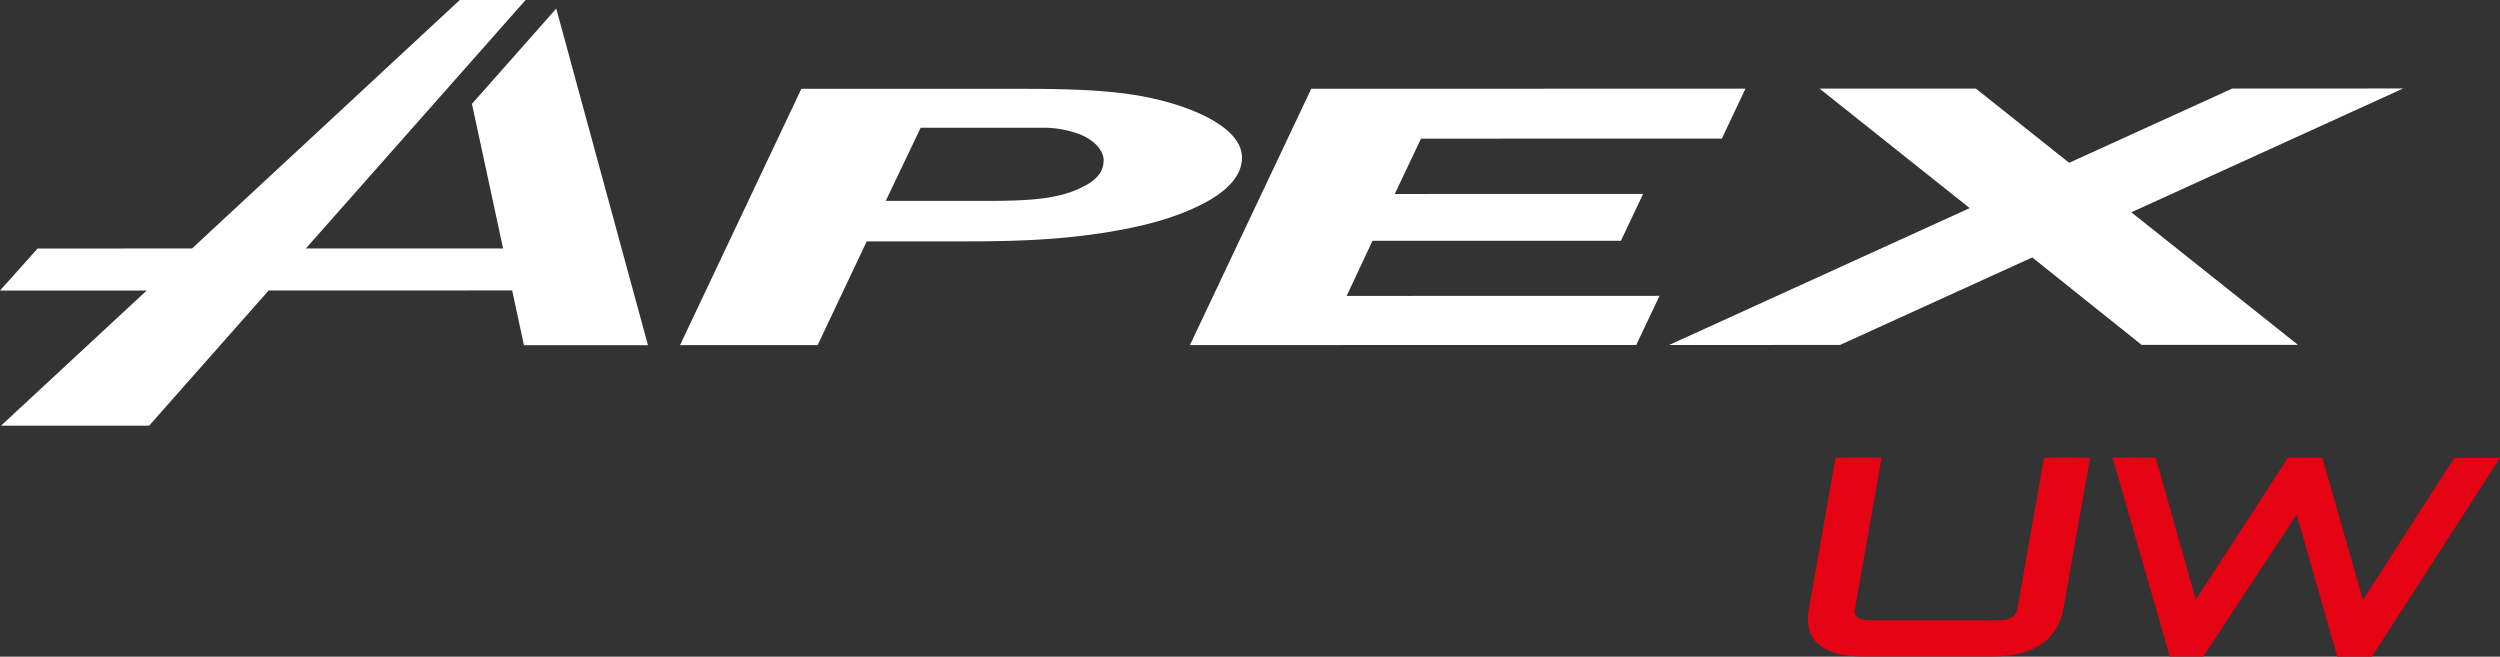 <svg xmlns="http://www.w3.org/2000/svg" viewBox="0 0 587.07 154.21"><rect x="0" y="0" width="587.07" height="154.21" fill="#333333" stroke="none"/><defs><style>.cls-1{fill:#fff;}.cls-2{fill:#e50212;}</style></defs><g id="レイヤー_2" data-name="レイヤー 2"><g id="レイヤー_1-2" data-name="レイヤー 1"><path class="cls-1" d="M159.69,81.05H192l11.53-24.37h23.76c14.29,0,22.94-.66,31.8-2,8.69-1.35,16.34-3.29,22.85-6.55s9.71-7,9.71-11.14c0-7-11.59-12-22.15-14.13-6.58-1.35-14.73-2-28.56-2H188.18ZM254.44,43.8c-4.77,2.44-10.17,3.37-21.84,3.37H208L216.2,30h28.11a24.38,24.38,0,0,1,9.35,1.58c4,1.65,5.5,4.25,5.5,6C259.16,40.18,257.71,42.14,254.44,43.8Z"/><polygon class="cls-1" points="384.23 81.01 279.43 81.03 307.92 20.84 409.88 20.82 404.34 32.54 333.69 32.56 327.53 45.55 385.85 45.54 380.64 56.54 322.3 56.55 316.23 69.49 389.7 69.47 384.23 81.01"/><polygon class="cls-1" points="391.94 81.02 432.1 81 477.23 60.45 502.9 80.98 539.62 80.98 500.49 49.85 564.32 20.78 524.2 20.79 485.89 38.23 463.99 20.8 427.28 20.81 462.54 48.87 391.94 81.02"/><polygon class="cls-1" points="130.62 2.02 110.83 24.39 118.14 58.34 71.83 58.34 123.43 0 107.97 0 45.09 58.35 8.83 58.36 0 68.23 34.45 68.22 0.24 99.96 35.02 99.96 63.09 68.21 120.27 68.2 123.04 81.06 152.16 81.06 130.62 2.02"/><path class="cls-2" d="M480,107.48h10.81l-6.25,35.41c-1.2,6.7-6.11,11.27-17,11.27l-29.77,0c-9.48,0-13.26-3.52-13.26-8.83a15.29,15.29,0,0,1,.27-2.45l6.25-35.41h10.81l-6.25,35.48a1.57,1.57,0,0,0-.07.53c0,1.53,1.32,2.19,3.78,2.19l29.77,0c2.72,0,4.32-.8,4.65-2.72Z"/><path class="cls-2" d="M548.85,154.2l-9.53-33.36-21.91,33.34h-7.89l-13.43-46.7h10.14l9.4,33.36,21.64-33.34h8.09l9.53,33.37,21.44-33.35h10.74L557,154.21Z"/></g></g></svg>